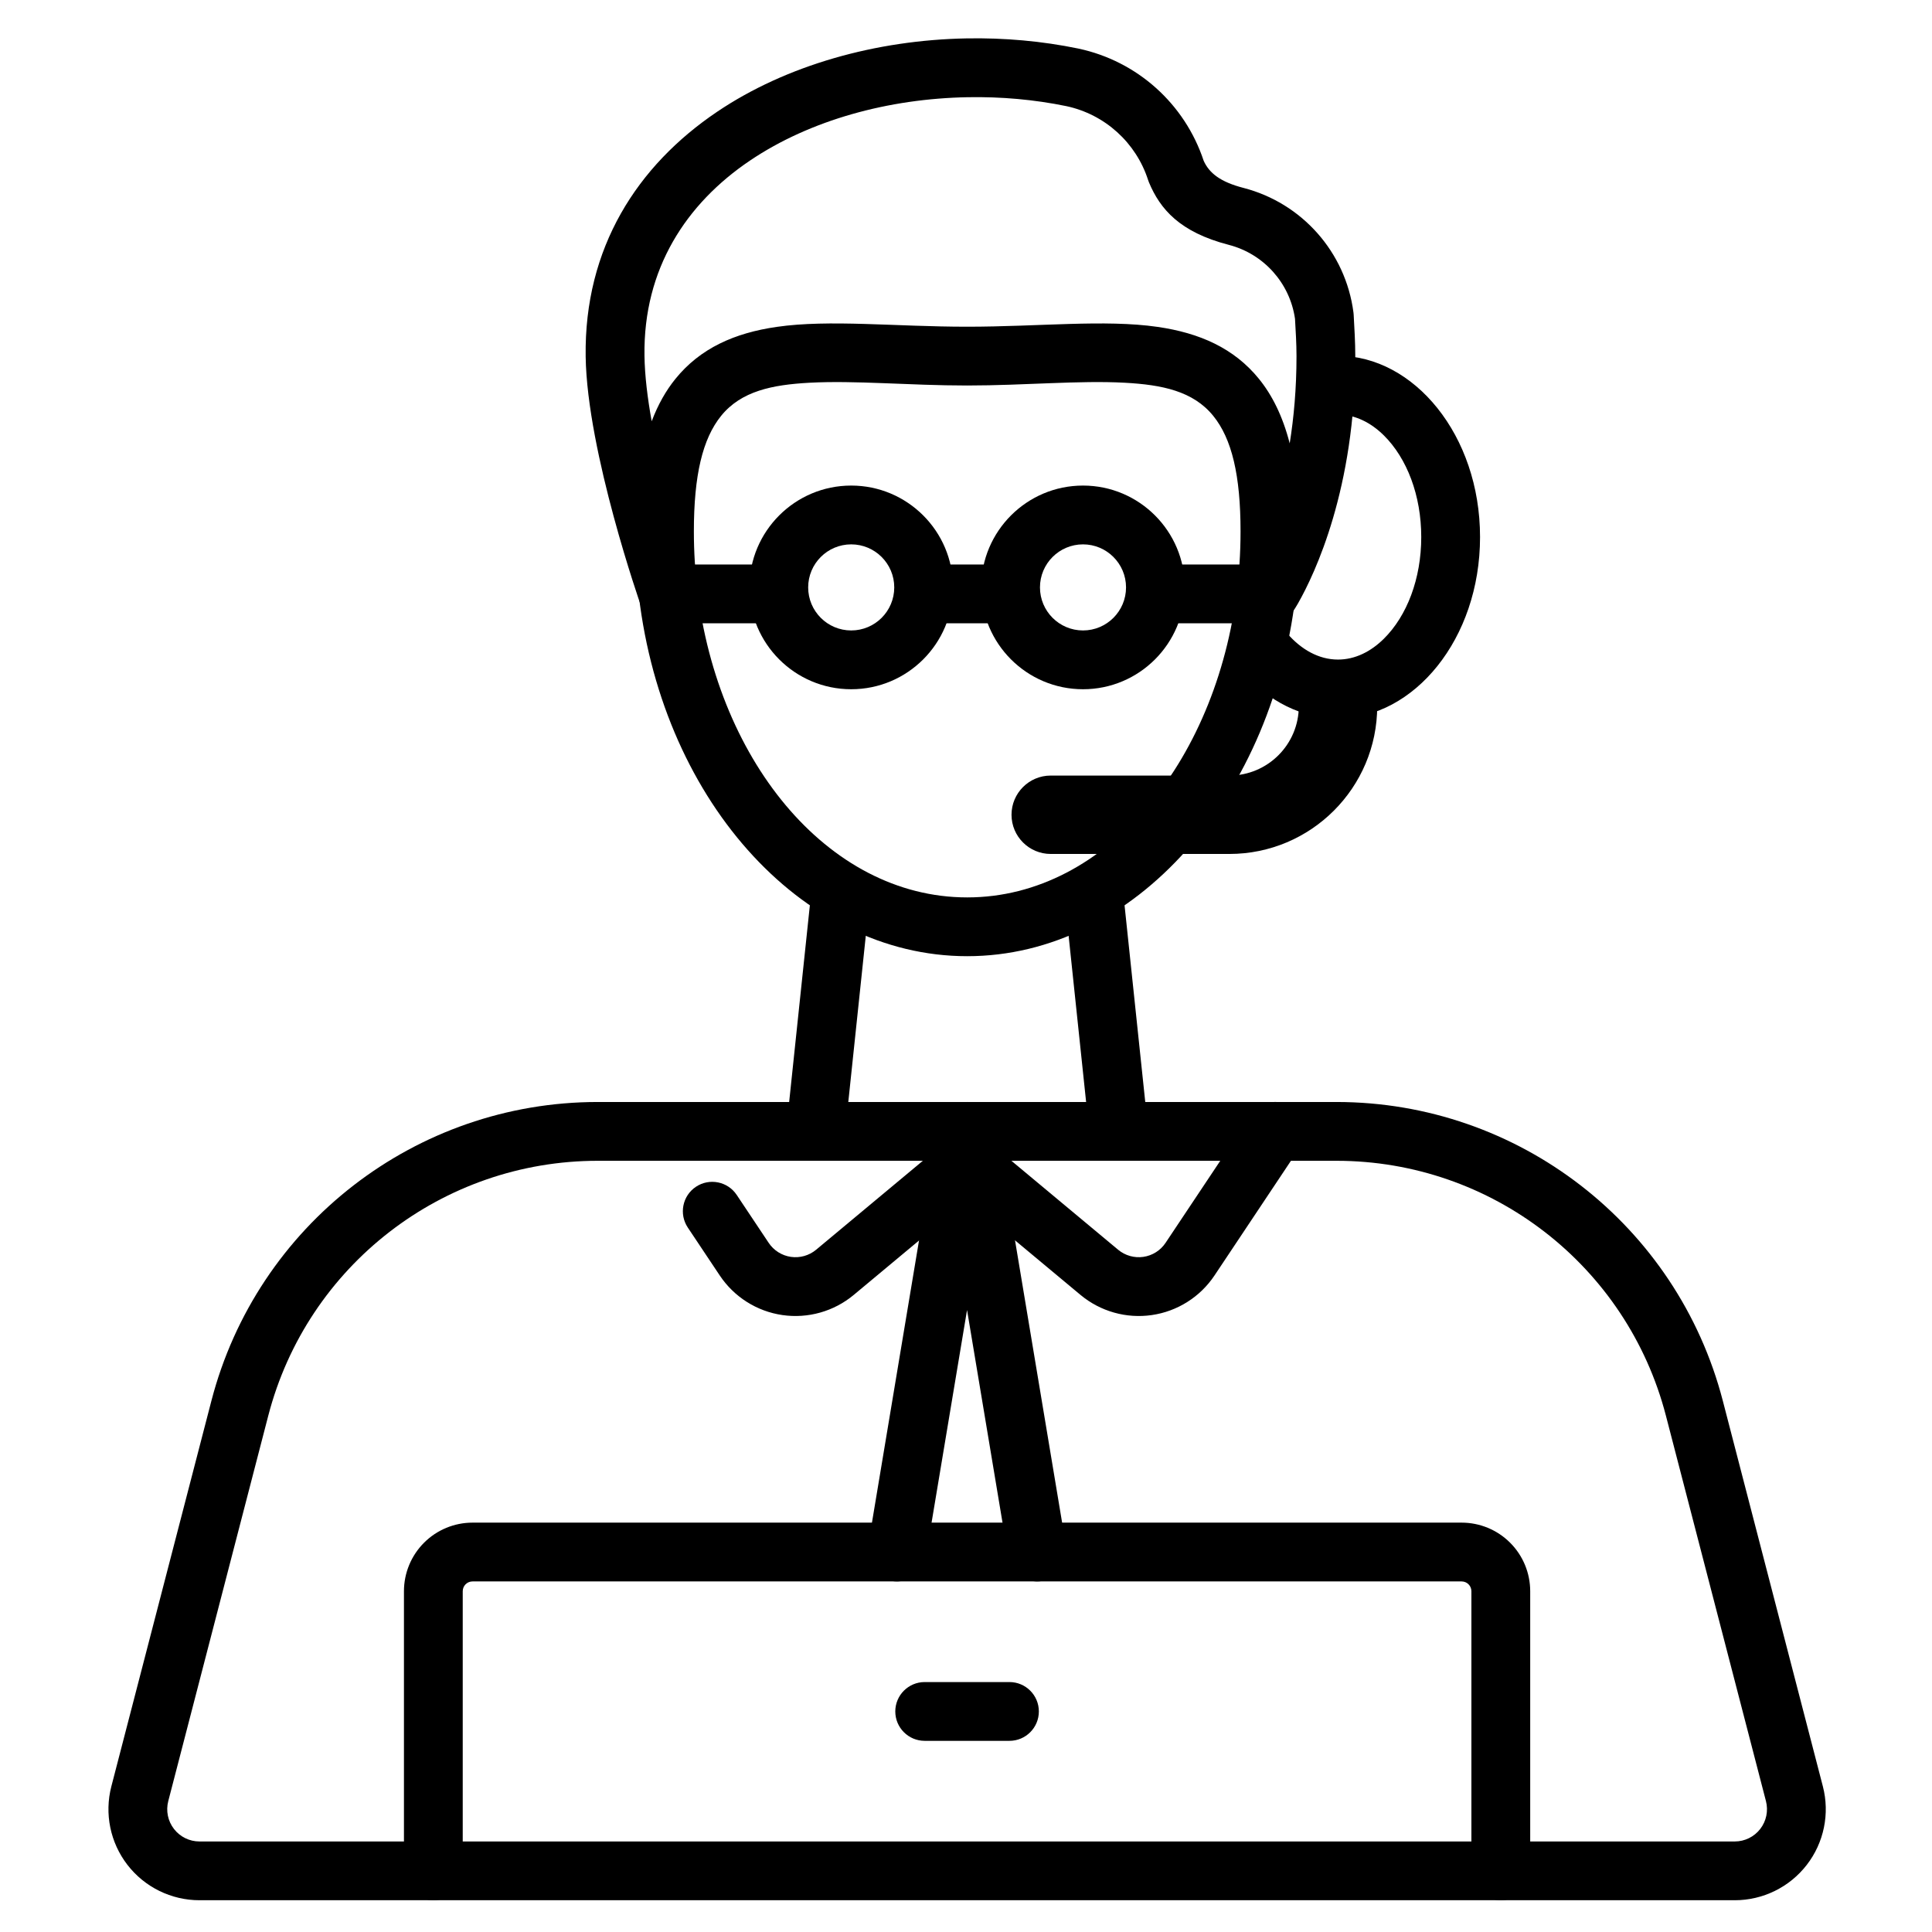 <?xml version="1.0" encoding="UTF-8"?>
<!-- The Best Svg Icon site in the world: iconSvg.co, Visit us! https://iconsvg.co -->
<svg fill="#000000" width="800px" height="800px" version="1.1" viewBox="144 144 512 512" xmlns="http://www.w3.org/2000/svg">
 <g fill-rule="evenodd">
  <path d="m498.59 253.87c4.559 0 8.719 2.133 12.145 5.516 6.129 6.062 9.91 15.918 9.91 26.945s-3.781 20.883-9.91 26.945c-3.422 3.383-7.582 5.516-12.145 5.516-5.152 0-9.77-2.699-13.414-6.867-2.832-3.234-7.758-3.562-10.992-0.73-3.234 2.832-3.566 7.758-0.73 10.996 6.758 7.719 15.594 12.184 25.137 12.184 20.059 0 37.637-20.984 37.637-48.043s-17.578-48.043-37.637-48.043c-4.301 0-7.789 3.492-7.789 7.789s3.492 7.789 7.789 7.789z"/>
  <path d="m426.09 381.49 6.648 63.152c0.453 4.273 4.289 7.379 8.566 6.93 4.273-0.445 7.379-4.285 6.934-8.559l-6.648-63.152c-0.453-4.281-4.289-7.387-8.566-6.934-4.273 0.453-7.379 4.285-6.934 8.566zm-58.188 63.152 6.648-63.152c0.445-4.281-2.66-8.113-6.934-8.566-4.273-0.453-8.113 2.652-8.566 6.934l-6.648 63.152c-0.445 4.273 2.66 8.113 6.934 8.559 4.273 0.453 8.113-2.652 8.566-6.93z"/>
  <path d="m498.18 436.04h-195.78c-48.184 0-90.281 32.566-102.38 79.203-9.488 36.574-20.25 78.043-26.508 102.16-1.875 7.227-0.301 14.91 4.269 20.816 4.566 5.906 11.613 9.363 19.078 9.363h406.87c7.465 0 14.512-3.461 19.078-9.363 4.57-5.906 6.144-13.594 4.269-20.816-6.258-24.121-17.02-65.59-26.508-102.16-12.102-46.637-54.199-79.203-102.38-79.203zm0 15.582c41.082 0 76.98 27.766 87.301 67.535 9.496 36.574 20.25 78.039 26.516 102.16 0.66 2.562 0.105 5.281-1.512 7.371-1.621 2.094-4.113 3.32-6.758 3.32h-406.87c-2.644 0-5.137-1.227-6.754-3.32-1.621-2.09-2.176-4.809-1.512-7.371l26.508-102.16c10.32-39.77 46.215-67.535 87.301-67.535z"/>
  <path d="m326.27 469.31 8.473 12.703c3.797 5.691 9.832 9.512 16.605 10.492 6.773 0.98 13.648-0.961 18.906-5.344l30.043-25.035 30.043 25.035c5.262 4.383 12.133 6.328 18.906 5.344 6.773-0.98 12.812-4.801 16.609-10.492 9.594-14.391 22.578-33.871 22.578-33.871 2.383-3.578 1.418-8.418-2.16-10.805-3.578-2.391-8.418-1.418-10.805 2.16 0 0-12.984 19.477-22.582 33.871-1.34 2.016-3.481 3.367-5.879 3.715-2.394 0.348-4.832-0.344-6.691-1.891-14.48-12.07-35.031-29.195-35.031-29.195-2.887-2.406-7.086-2.406-9.973 0 0 0-20.551 17.125-35.031 29.195-1.859 1.547-4.289 2.238-6.691 1.891-2.398-0.348-4.535-1.699-5.879-3.715l-8.473-12.703c-2.383-3.578-7.227-4.543-10.805-2.16-3.578 2.383-4.543 7.227-2.16 10.805z"/>
  <path d="m389.36 556.59 10.918-65.426 10.914 65.426c0.711 4.238 4.727 7.106 8.969 6.398 4.238-0.707 7.109-4.727 6.398-8.965l-18.598-111.48c-0.625-3.754-3.875-6.508-7.684-6.508-3.812 0-7.059 2.754-7.688 6.508l-18.598 111.48c-0.707 4.238 2.16 8.258 6.402 8.965 4.238 0.707 8.258-2.16 8.965-6.398z"/>
  <path d="m472.12 297.69c-4.68 46.988-34.555 84.133-71.801 84.133-37.25 0-67.125-37.141-71.805-84.133-0.426-4.273-4.242-7.406-8.523-6.981s-7.406 4.25-6.981 8.527c5.559 55.812 43.062 98.164 87.309 98.164 44.242 0 81.746-42.352 87.305-98.164 0.426-4.281-2.699-8.102-6.981-8.527s-8.098 2.707-8.523 6.981z"/>
  <path d="m323.68 309.18h25.934c4.301 0 7.789-3.492 7.789-7.789 0-4.301-3.492-7.789-7.789-7.789h-25.934c-4.301 0-7.789 3.492-7.789 7.789 0 4.301 3.492 7.789 7.789 7.789z"/>
  <path d="m390.15 309.18h20.957c4.301 0 7.789-3.492 7.789-7.789 0-4.301-3.492-7.789-7.789-7.789h-20.957c-4.301 0-7.789 3.492-7.789 7.789 0 4.301 3.492 7.789 7.789 7.789z"/>
  <path d="m450.22 309.18h26.676c4.301 0 7.789-3.492 7.789-7.789 0-4.301-3.492-7.789-7.789-7.789h-26.676c-4.301 0-7.789 3.492-7.789 7.789 0 4.301 3.492 7.789 7.789 7.789z"/>
  <path d="m369.58 272.68c-14.895 0-26.988 12.09-26.988 26.988 0 14.895 12.09 26.988 26.988 26.988 14.891 0 26.988-12.09 26.988-26.988 0-14.895-12.098-26.988-26.988-26.988zm0 15.582c6.297 0 11.406 5.109 11.406 11.406s-5.109 11.406-11.406 11.406-11.406-5.109-11.406-11.406 5.109-11.406 11.406-11.406z"/>
  <path d="m431.01 272.68c-14.895 0-26.988 12.09-26.988 26.988 0 14.895 12.09 26.988 26.988 26.988 14.891 0 26.98-12.09 26.98-26.988 0-14.895-12.09-26.988-26.98-26.988zm0 15.582c6.289 0 11.402 5.109 11.402 11.406s-5.109 11.406-11.402 11.406c-6.297 0-11.406-5.109-11.406-11.406s5.109-11.406 11.406-11.406z"/>
  <path d="m473.54 193.8c-6.144-1.59-9.078-3.922-10.555-7.195-5-15.094-17.605-26.402-33.148-29.719-0.02-0.004-0.035-0.012-0.059-0.016-9.625-1.984-19.633-2.879-29.633-2.695-23.914 0.438-47.73 7.059-66.098 19.445-21.16 14.27-35.258 36.035-34.84 64.867 0.363 25.293 14.586 65.871 14.586 65.871 1.324 3.75 5.262 5.906 9.137 4.992 3.871-0.914 6.43-4.602 5.941-8.551-0.648-5.195-0.988-10.523-0.988-15.957 0-14.895 2.305-24.562 7.219-30.633 5.328-6.586 13.578-8.238 23.371-8.777 12.145-0.664 26.469 0.73 41.812 0.73s29.68-1.398 41.832-0.73c9.812 0.539 18.07 2.191 23.41 8.781 4.918 6.066 7.231 15.73 7.231 30.629 0 5.832-0.391 11.551-1.133 17.113-0.43 3.195 1.152 6.328 3.984 7.875 2.832 1.543 6.32 1.184 8.777-0.898 0.184-0.152 1.707-1.719 3.59-5.012 4.504-7.898 15.203-30.535 15.188-65.551-0.004-3.801-0.238-7.465-0.43-11.02-0.012-0.199-0.031-0.395-0.059-0.594-2.082-15.898-13.613-28.941-29.137-32.957zm12.242 67.688c-1.863-7.242-4.668-12.797-8.145-17.082-6.586-8.125-15.707-12.168-26.891-13.781-13.926-2.012-31.445-0.043-50.457-0.043-19.016 0-36.523-1.969-50.434 0.043-11.172 1.609-20.289 5.656-26.863 13.785-2.469 3.047-4.598 6.742-6.289 11.23-1.102-6.113-1.84-12.102-1.91-17.379-0.332-23.02 11.074-40.324 27.969-51.715 16.012-10.797 36.824-16.406 57.668-16.785 8.836-0.16 17.676 0.617 26.172 2.367 10.207 2.188 18.461 9.66 21.66 19.59 0.066 0.215 0.141 0.422 0.23 0.625 2.945 7.043 8.129 13.176 21.148 16.543 9.266 2.398 16.176 10.121 17.547 19.574 0.184 3.242 0.395 6.519 0.398 9.922 0 8.555-0.703 16.277-1.801 23.109z"/>
  <path d="m488.2 331.11c0 10.176-8.246 18.422-18.422 18.422h-47.328c-5.734 0-10.387 4.652-10.387 10.387s4.652 10.387 10.387 10.387h47.328c21.648 0 39.199-17.551 39.199-39.199 0-5.731-4.66-10.387-10.387-10.387-5.734 0-10.387 4.66-10.387 10.387z"/>
  <path d="m549.52 639.79v-74.098c0-4.824-1.91-9.449-5.324-12.855-3.406-3.414-8.031-5.324-12.855-5.324h-262.11c-4.82 0-9.449 1.91-12.855 5.324-3.406 3.406-5.324 8.031-5.324 12.855v74.098c0 4.297 3.492 7.789 7.789 7.789 4.301 0 7.789-3.496 7.789-7.789v-74.098c0-0.691 0.27-1.352 0.758-1.84s1.148-0.758 1.84-0.758h262.11c0.691 0 1.352 0.27 1.84 0.758s0.758 1.148 0.758 1.84v74.098c0 4.297 3.496 7.789 7.789 7.789 4.301 0 7.789-3.496 7.789-7.789z"/>
  <path d="m389.05 605.34h22.469c4.301 0 7.789-3.492 7.789-7.789 0-4.301-3.492-7.789-7.789-7.789h-22.469c-4.301 0-7.789 3.492-7.789 7.789 0 4.301 3.492 7.789 7.789 7.789z"/>
 </g>
</svg>